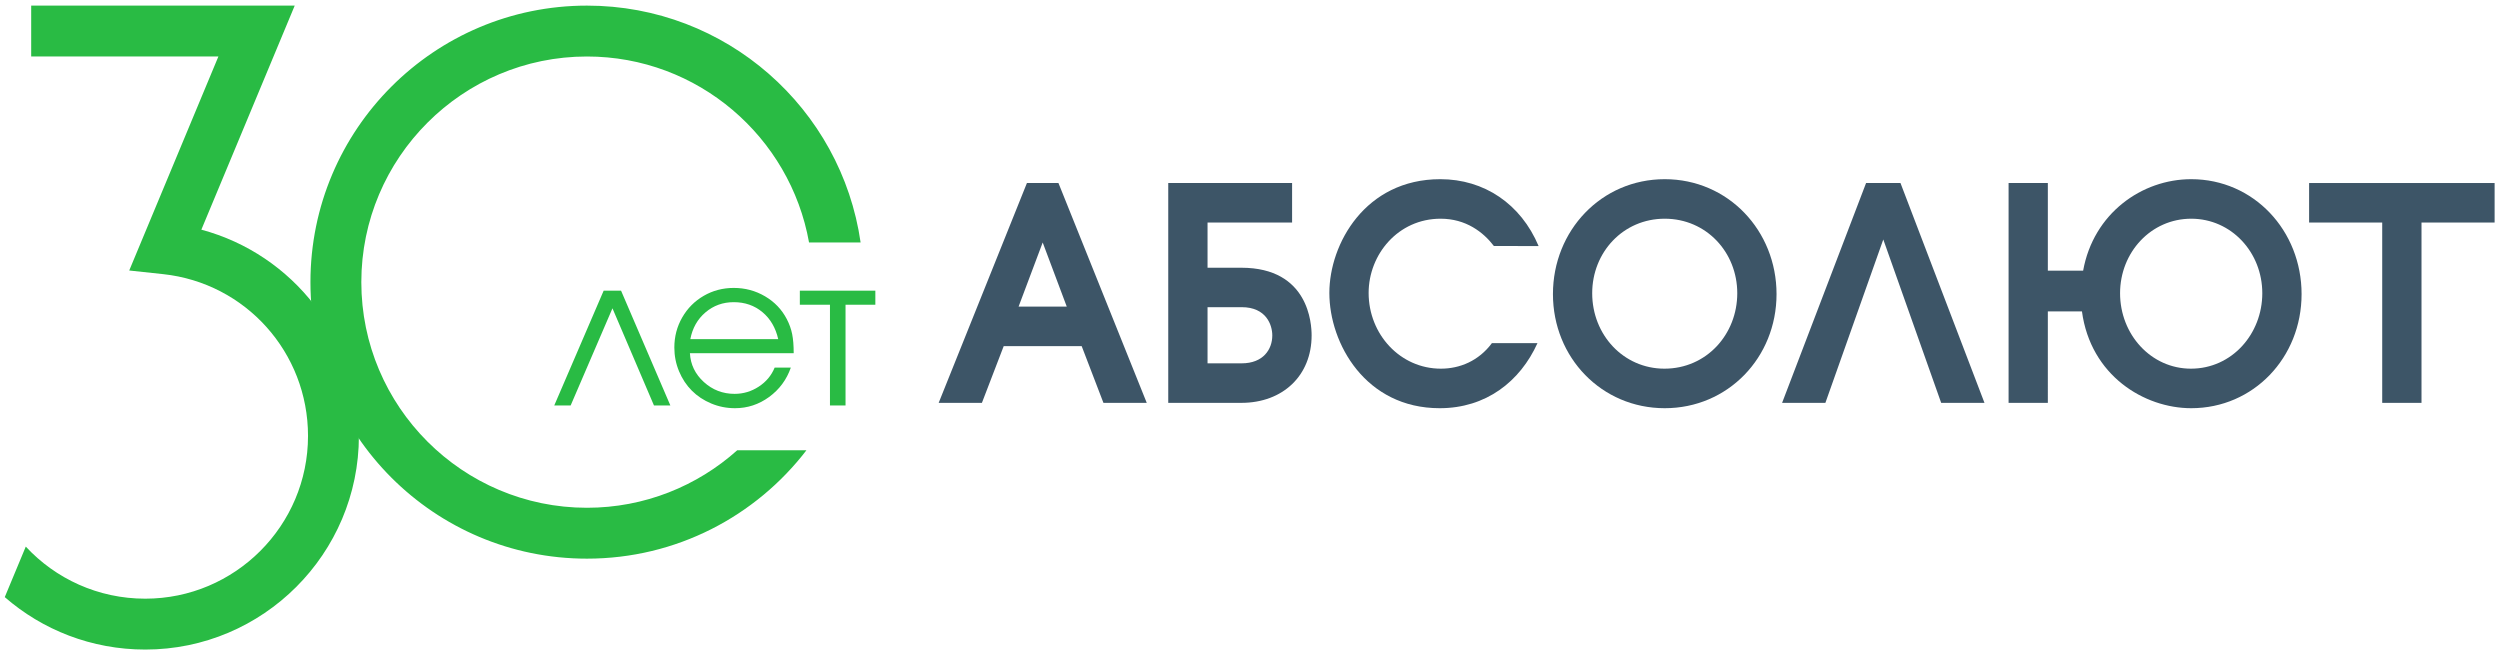 <?xml version="1.0" encoding="UTF-8" standalone="no"?>
<svg
   xmlns:dc="http://purl.org/dc/elements/1.1/"
   xmlns:cc="http://creativecommons.org/ns#"
   xmlns:rdf="http://www.w3.org/1999/02/22-rdf-syntax-ns#"
   xmlns:svg="http://www.w3.org/2000/svg"
   xmlns="http://www.w3.org/2000/svg"
   viewBox="0 0 610.667 160"
   height="160"
   width="610.667"
   xml:space="preserve"
   id="svg2"
   version="1.1"><defs
     id="defs6"><clipPath
       id="clipPath22"
       clipPathUnits="userSpaceOnUse"><path
         id="path20"
         d="M 0,120 H 458 V 0 H 0 Z" /></clipPath></defs><g
     transform="matrix(1.333,0,0,-1.333,0,160)"
     id="g10"><g
       transform="translate(195.478,63.85)"
       id="g12"><path
         id="path14"
         style="fill:#3d5567;fill-opacity:1;fill-rule:nonzero;stroke:none"
         d="M 0,0 -4.408,11.747 -8.824,0 Z m -7.298,22.642 h 5.776 L 14.659,-17.643 H 6.723 L 2.736,-7.248 h -14.29 l -3.993,-10.395 h -7.924 z" /></g><g
       id="g16"><g
         clip-path="url(#clipPath22)"
         id="g18"><g
           transform="translate(221.277,53.451)"
           id="g24"><path
             id="path26"
             style="fill:#3d5567;fill-opacity:1;fill-rule:nonzero;stroke:none"
             d="m 0,0 h 6.254 c 3.938,0 5.611,2.551 5.611,5.111 0,1.912 -1.095,5.18 -5.611,5.18 H 0 Z M 15.494,33.041 V 25.8 H 0 v -8.282 h 6.191 c 12.398,0 12.88,-10.33 12.88,-12.407 0,-7.348 -5.267,-12.355 -12.88,-12.355 H -7.201 v 40.285 z" /></g><g
           transform="translate(273.754,74.946)"
           id="g28"><path
             id="path30"
             style="fill:#3d5567;fill-opacity:1;fill-rule:nonzero;stroke:none"
             d="m 0,0 c -1.954,2.563 -5.146,5.007 -9.768,5.007 -7.78,0 -13.19,-6.533 -13.19,-13.603 0,-7.571 5.779,-13.877 13.236,-13.877 3.469,0 6.934,1.417 9.354,4.68 h 8.351 c -3.209,-7.074 -9.459,-11.924 -17.919,-11.924 -13.601,0 -20.219,11.86 -20.219,21.121 0,8.978 6.571,20.846 20.328,20.846 8.04,0 14.756,-4.523 18.015,-12.25 z" /></g><g
           transform="translate(318.347,66.297)"
           id="g32"><path
             id="path34"
             style="fill:#3d5567;fill-opacity:1;fill-rule:nonzero;stroke:none"
             d="m 0,0 c 0,7.51 -5.671,13.656 -13.292,13.656 -7.617,0 -13.291,-6.146 -13.291,-13.656 0,-7.626 5.725,-13.824 13.241,-13.824 C -5.622,-13.824 0,-7.518 0,0 m 7.196,-0.161 c 0,-11.646 -8.929,-20.907 -20.488,-20.907 -11.551,0 -20.484,9.261 -20.484,20.907 0,11.646 8.878,21.06 20.484,21.06 11.609,0 20.488,-9.414 20.488,-21.06" /></g><g
           transform="translate(363.647,46.207)"
           id="g36"><path
             id="path38"
             style="fill:#3d5567;fill-opacity:1;fill-rule:nonzero;stroke:none"
             d="M 0,0 H -7.934 L -18.542,29.941 -29.153,0 h -7.932 l 15.389,40.285 h 6.304 z" /></g><g
           transform="translate(414.557,66.297)"
           id="g40"><path
             id="path42"
             style="fill:#3d5567;fill-opacity:1;fill-rule:nonzero;stroke:none"
             d="M 0,0 C 0,7.51 -5.688,13.656 -13.027,13.656 -20.38,13.656 -26.063,7.51 -26.063,0 c 0,-7.574 5.683,-13.824 12.986,-13.824 C -5.57,-13.824 0,-7.457 0,0 m -32.832,4.129 c 1.892,10.513 10.763,16.77 19.805,16.77 11.451,0 20.225,-9.414 20.225,-21.06 0,-11.646 -8.826,-20.907 -20.225,-20.907 -8.619,0 -18.441,5.985 -20.021,17.744 h -6.251 V -20.09 h -7.193 v 40.285 h 7.193 V 4.129 Z" /></g><g
           transform="translate(436.531,79.251)"
           id="g44"><path
             id="path46"
             style="fill:#3d5567;fill-opacity:1;fill-rule:nonzero;stroke:none"
             d="M 0,0 H -13.397 V 7.241 H 20.596 V 0 H 7.2 V -33.044 H 0 Z" /></g><g
           transform="translate(36.898,77.944)"
           id="g48"><path
             id="path50"
             style="fill:#29bb44;fill-opacity:1;fill-rule:nonzero;stroke:none"
             d="M 0,0 17.108,41.057 H -31.183 V 31.733 H 3.122 l -16.34,-39.215 6.206,-0.666 c 15.14,-1.625 26.557,-14.371 26.557,-29.65 0,-16.444 -13.378,-29.822 -29.822,-29.822 -8.654,0 -16.447,3.66 -21.897,9.542 l -3.851,-9.255 c 6.884,-5.999 15.894,-9.61 25.748,-9.61 21.585,0 39.145,17.56 39.145,39.145 C 28.868,-19.824 16.819,-4.518 0,0" /></g><g
           transform="translate(135.097,37.522)"
           id="g52"><path
             id="path54"
             style="fill:#29bb44;fill-opacity:1;fill-rule:nonzero;stroke:none"
             d="m 0,0 c -7.318,-6.548 -16.969,-10.539 -27.539,-10.539 -22.799,0 -41.347,18.548 -41.347,41.347 0,22.799 18.548,41.347 41.347,41.347 20.319,0 37.248,-14.736 40.695,-34.079 h 9.449 c -3.526,24.54 -24.628,43.402 -50.144,43.402 -27.984,0 -50.67,-22.686 -50.67,-50.67 0,-27.985 22.686,-50.671 50.67,-50.671 16.392,0 30.957,7.791 40.219,19.863 z" /></g><g
           transform="translate(122.838,45.736)"
           id="g56"><path
             id="path58"
             style="fill:#29bb44;fill-opacity:1;fill-rule:nonzero;stroke:none"
             d="M 0,0 H -3.004 L -10.607,17.797 -18.266,0 h -3.004 l 9.049,21.026 h 3.191 z" /></g><g
           transform="translate(126.499,57.882)"
           id="g60"><path
             id="path62"
             style="fill:#29bb44;fill-opacity:1;fill-rule:nonzero;stroke:none"
             d="M 0,0 H 16.107 C 15.632,2.09 14.665,3.742 13.207,4.956 11.749,6.17 10,6.777 7.96,6.777 5.97,6.777 4.243,6.154 2.778,4.909 1.314,3.664 0.388,2.027 0,0 M 18.942,-2.572 H -0.075 c 0.112,-2.077 0.964,-3.839 2.553,-5.284 1.589,-1.446 3.467,-2.169 5.632,-2.169 1.602,0 3.079,0.442 4.43,1.324 1.352,0.882 2.322,2.043 2.911,3.482 h 2.965 c -0.775,-2.215 -2.102,-4.008 -3.979,-5.378 -1.878,-1.371 -3.961,-2.056 -6.252,-2.056 -1.527,0 -2.979,0.288 -4.355,0.863 -1.377,0.576 -2.56,1.358 -3.548,2.347 -0.989,0.989 -1.772,2.172 -2.347,3.548 -0.576,1.377 -0.864,2.829 -0.864,4.356 0,2.002 0.482,3.842 1.446,5.519 0.963,1.677 2.278,2.997 3.942,3.961 1.665,0.964 3.498,1.446 5.501,1.446 2.077,0 3.989,-0.514 5.735,-1.539 1.746,-1.027 3.076,-2.422 3.989,-4.187 0.463,-0.889 0.789,-1.8 0.976,-2.731 0.188,-0.933 0.282,-2.1 0.282,-3.502" /></g><g
           transform="translate(160.404,64.19)"
           id="g64"><path
             id="path66"
             style="fill:#29bb44;fill-opacity:1;fill-rule:nonzero;stroke:none"
             d="M 0,0 H -5.463 V -18.454 H -8.316 V 0 h -5.52 V 2.572 H 0 Z" /></g></g></g></g></svg>